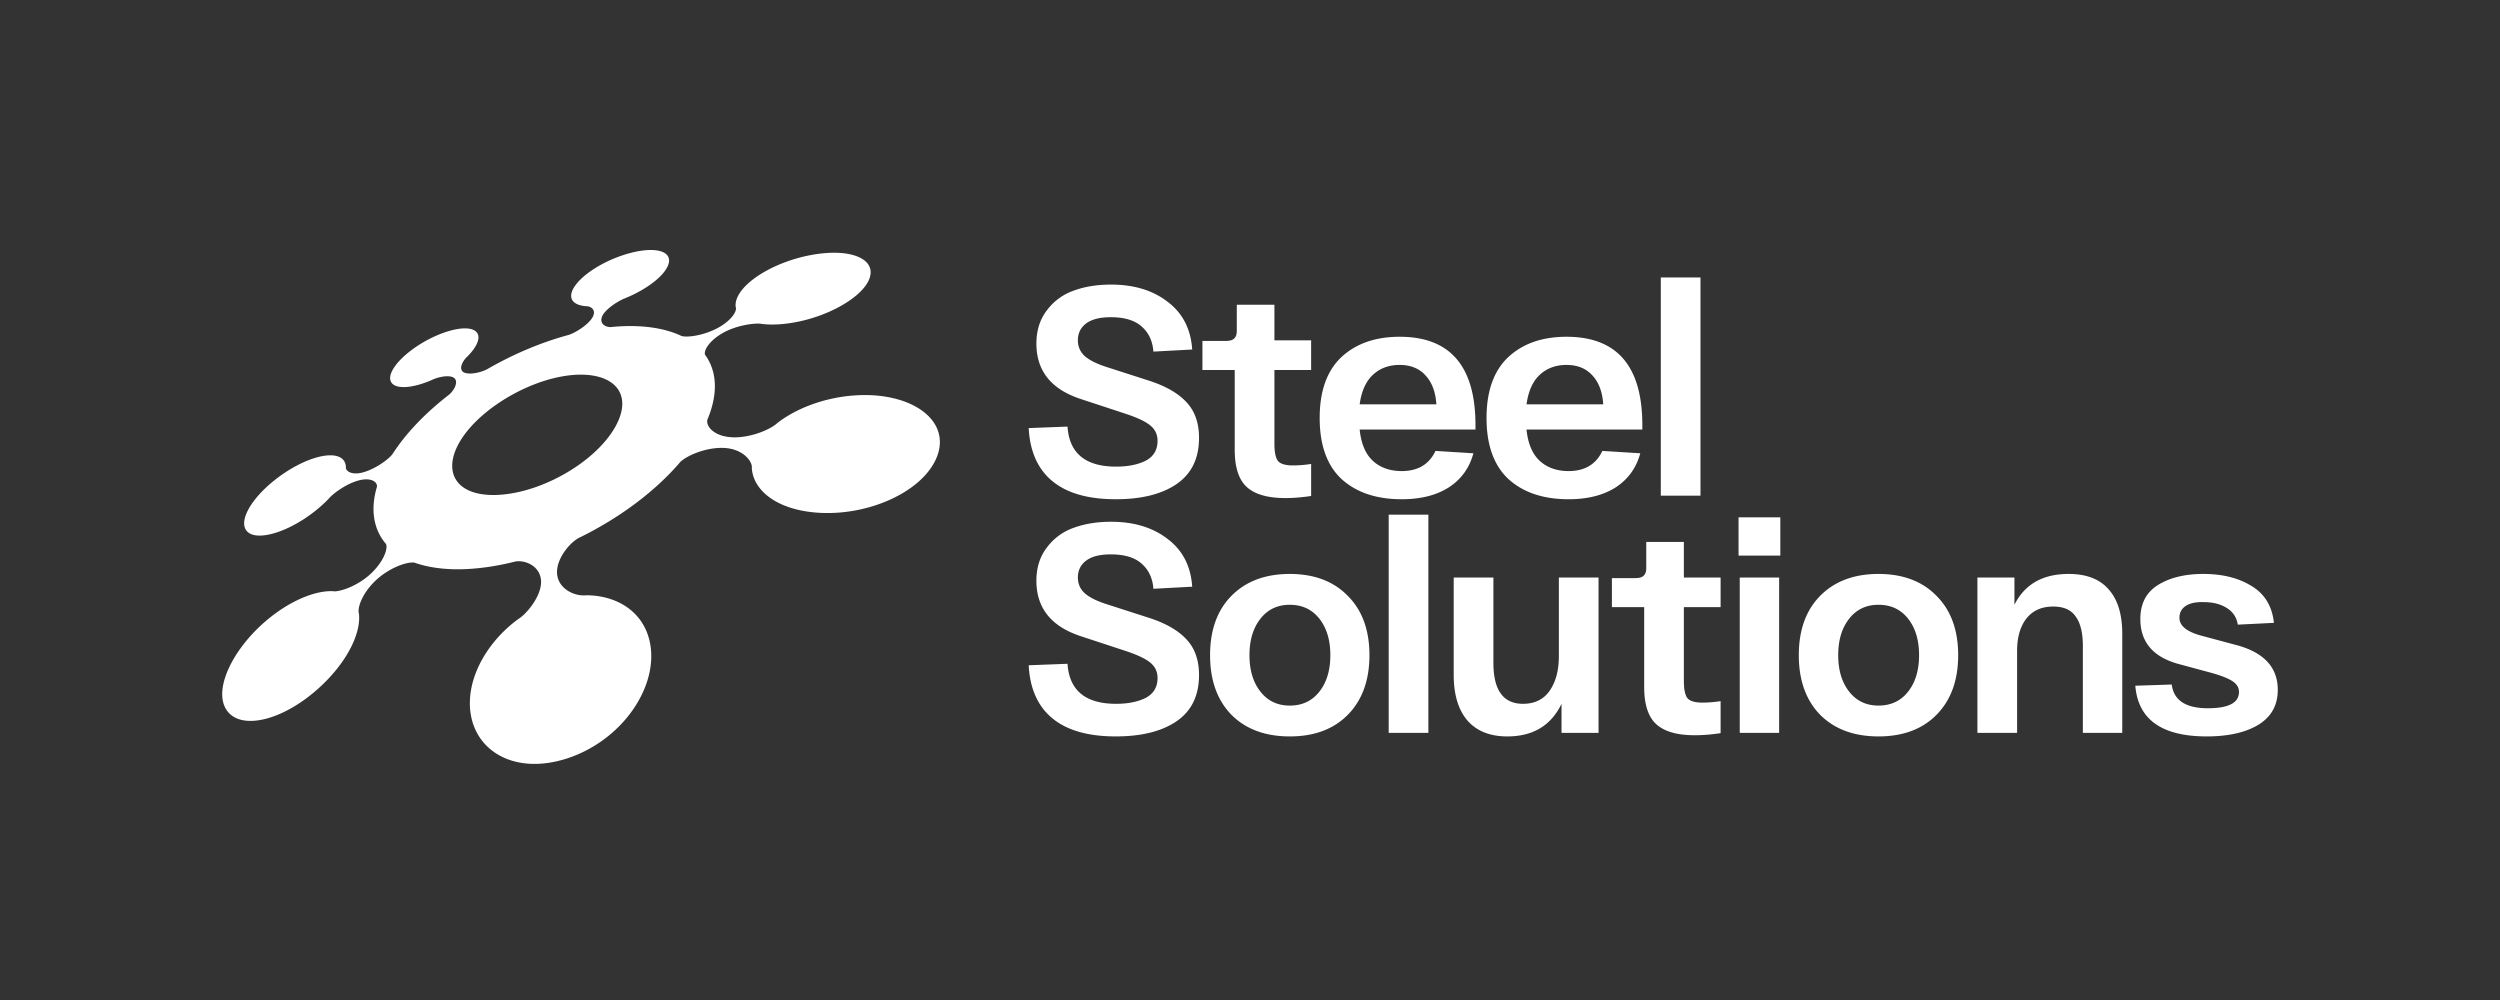 <svg xmlns="http://www.w3.org/2000/svg" width="180" height="72" fill="none"><rect width="100%" height="100%" fill="#333333" stroke="none"/><path fill="#fff" d="M62.42 28.448c-2.417-.04-4.86.776-6.445 2.004-.533.504-2.022 1.105-3.302 1.03-1.24-.072-1.84-.755-1.745-1.248h-.004c.097-.233.184-.464.258-.695.52-1.643.313-2.995-.419-3.997-.112-.338.358-1.07 1.356-1.61.897-.482 2.02-.658 2.58-.63.068.005.197.027.202.027 1.55.174 3.723-.265 5.506-1.227 2.441-1.319 2.98-2.966 1.335-3.63-1.52-.614-4.381-.154-6.496.986-1.545.833-2.382 1.85-2.275 2.646.125.286-.313.983-1.296 1.512-.984.53-2.147.697-2.587.58h-.005c-1.302-.62-3.069-.851-5.125-.645-.461-.004-.848-.33-.565-.851.25-.46 1.005-.955 1.494-1.178.059-.027.186-.075.19-.077 1.405-.584 2.613-1.468 2.985-2.252.488-1.03-.669-1.46-2.496-1.023-1.828.437-3.622 1.525-4.237 2.521-.468.758-.112 1.272.837 1.354.415-.008.783.288.5.796-.284.508-1.155 1.078-1.693 1.265-2.041.548-4.078 1.423-5.92 2.49-.512.258-1.367.425-1.71.181-.298-.212-.067-.704.2-1.002a1.52 1.52 0 0 1 .115-.113c.815-.82 1.037-1.565.493-1.876-.708-.405-2.49.082-4.031 1.078-1.564 1.01-2.416 2.243-1.86 2.77.427.403 1.557.275 2.816-.267.482-.239 1.292-.399 1.616-.157.332.25.048.842-.34 1.192-1.445 1.113-2.734 2.378-3.709 3.73-.14.193-.27.385-.393.576-.33.416-1.276 1.08-2.126 1.306-.755.2-1.162-.053-1.22-.305-.007-.031 0-.104 0-.107-.045-.743-.834-1.023-2.108-.666-1.705.477-3.78 1.975-4.73 3.436-1.01 1.553-.412 2.53 1.447 2.08 1.392-.337 3.021-1.366 4.134-2.525.366-.437 1.339-1.117 2.185-1.338.859-.224 1.34.087 1.311.448-.482 1.611-.27 3.06.65 4.13.158.364-.21 1.341-1.164 2.202-.873.787-1.97 1.176-2.496 1.207-.063.004-.18-.012-.184-.012-1.352-.045-3.222.764-4.897 2.224-2.375 2.073-3.678 4.887-2.752 6.313 1.013 1.556 4.174.787 6.856-1.746 1.88-1.774 2.843-3.797 2.689-5.17-.144-.449.287-1.558 1.269-2.451.964-.876 2.197-1.302 2.724-1.226.876.313 1.942.485 3.188.48 1.246-.006 2.689-.203 4.112-.568.751-.095 1.735.363 1.815 1.36.076.939-.755 2.086-1.415 2.634a4.09 4.09 0 0 1-.269.191c-1.969 1.458-3.384 3.698-3.437 5.899-.08 3.335 2.968 5.37 6.915 4.129 4.057-1.275 6.76-5.265 6.022-8.486-.484-2.115-2.348-3.281-4.56-3.287-.849.09-1.982-.458-2.095-1.5-.107-.997.76-2.144 1.486-2.589v-.004c2.955-1.431 5.58-3.386 7.397-5.524.565-.508 1.967-1.073 3.205-.987 1.157.08 1.815.764 1.922 1.266.013.06.007.198.007.202.116 1.533 1.656 2.833 4.258 3.144 3.86.46 8.112-1.413 9.09-4.034.905-2.434-1.509-4.333-5.06-4.39l.002.004Zm-29.195 3.16c1.38-2.143 4.6-4.098 7.45-4.54 3.038-.472 4.876.883 3.837 3.24-1.144 2.597-5.127 5.094-8.537 5.317-3.165.206-4.25-1.684-2.75-4.016Zm40.842-.786 2.794-.107c.128 1.921 1.294 2.882 3.498 2.882.853 0 1.563-.142 2.132-.427.569-.299.853-.776.853-1.43 0-.47-.185-.847-.554-1.131-.356-.285-.974-.57-1.856-.854l-3.113-1.025c-2.133-.697-3.2-2.028-3.2-3.992 0-.953.257-1.757.769-2.412a4.075 4.075 0 0 1 1.94-1.409c.782-.284 1.67-.426 2.666-.426 1.65 0 3.007.412 4.073 1.238 1.08.81 1.67 1.956 1.77 3.436l-2.793.15c-.057-.755-.335-1.352-.832-1.793-.498-.456-1.244-.683-2.24-.683-.781 0-1.371.149-1.77.448-.397.299-.597.704-.597 1.217 0 .44.157.81.47 1.11.327.298.838.562 1.535.79l3.114 1.003c1.194.384 2.09.896 2.687 1.537.611.64.917 1.5.917 2.582 0 1.48-.54 2.59-1.621 3.33-1.066.726-2.524 1.089-4.372 1.089-1.99 0-3.511-.434-4.564-1.302-1.052-.868-1.62-2.142-1.706-3.821Zm20.335-4.184h-2.644v5.315c0 .598.085 1.01.256 1.238.184.214.547.32 1.087.32.398 0 .832-.035 1.301-.106v2.305c-.668.1-1.287.15-1.855.15-1.266 0-2.19-.264-2.773-.79-.582-.527-.874-1.423-.874-2.69v-5.742h-2.325v-2.092h1.685c.285 0 .484-.057.597-.17.128-.114.192-.3.192-.556v-1.878h2.709v2.562h2.644v2.134Zm.615 3.458c0-1.935.519-3.394 1.556-4.376 1.053-.982 2.453-1.473 4.202-1.473 3.639 0 5.459 2.12 5.459 6.361v.32h-8.338c.1.997.412 1.744.938 2.242.54.498 1.237.747 2.09.747 1.166 0 1.976-.484 2.431-1.451l2.73.17c-.284 1.053-.875 1.872-1.77 2.455-.896.57-2.026.854-3.391.854-1.82 0-3.263-.484-4.33-1.452-1.051-.981-1.577-2.447-1.577-4.397Zm2.879-.982h5.523c-.057-.896-.32-1.594-.789-2.092-.455-.498-1.073-.747-1.855-.747s-1.43.242-1.94.726c-.498.47-.811 1.174-.94 2.113Zm9.135.982c0-1.935.519-3.394 1.556-4.376 1.052-.982 2.453-1.473 4.202-1.473 3.639 0 5.459 2.12 5.459 6.361v.32h-8.338c.099.997.412 1.744.938 2.242.54.498 1.237.747 2.09.747 1.166 0 1.976-.484 2.431-1.451l2.73.17c-.285 1.053-.875 1.872-1.77 2.455-.896.57-2.026.854-3.391.854-1.82 0-3.263-.484-4.329-1.452-1.052-.981-1.578-2.447-1.578-4.397Zm2.879-.982h5.523c-.057-.896-.32-1.594-.789-2.092-.455-.498-1.073-.747-1.855-.747s-1.429.242-1.941.726c-.498.47-.81 1.174-.938 2.113Zm9.668-9.136h2.857v15.71h-2.857v-15.71ZM74.067 47.899l2.794-.107c.128 1.921 1.294 2.882 3.498 2.882.853 0 1.563-.143 2.132-.427.569-.3.853-.776.853-1.43 0-.47-.185-.847-.554-1.132-.356-.284-.974-.569-1.856-.854l-3.113-1.024c-2.133-.698-3.2-2.028-3.2-3.992 0-.953.257-1.757.769-2.412a4.075 4.075 0 0 1 1.94-1.409c.782-.284 1.67-.427 2.666-.427 1.65 0 3.007.413 4.073 1.238 1.08.812 1.67 1.957 1.77 3.437l-2.793.15c-.057-.755-.335-1.352-.832-1.794-.498-.455-1.244-.683-2.24-.683-.781 0-1.371.15-1.77.449-.397.299-.597.704-.597 1.216 0 .442.157.812.47 1.11.327.3.838.562 1.535.79l3.114 1.003c1.194.385 2.09.897 2.687 1.537.611.64.917 1.502.917 2.583 0 1.48-.54 2.59-1.621 3.33-1.066.726-2.524 1.089-4.372 1.089-1.99 0-3.511-.434-4.564-1.302-1.052-.868-1.62-2.142-1.706-3.821Zm14.595 3.565c-1.024-1.054-1.536-2.484-1.536-4.291 0-1.807.512-3.23 1.536-4.27 1.038-1.052 2.438-1.579 4.201-1.579 1.763 0 3.156.527 4.18 1.58 1.038 1.039 1.557 2.462 1.557 4.269s-.52 3.237-1.557 4.29c-1.024 1.04-2.417 1.559-4.18 1.559s-3.163-.52-4.201-1.558Zm2.09-6.917c-.526.67-.79 1.544-.79 2.626 0 1.081.264 1.957.79 2.625.526.67 1.23 1.004 2.111 1.004.896 0 1.607-.335 2.133-1.004.526-.668.789-1.544.789-2.625 0-1.082-.263-1.957-.79-2.626-.525-.668-1.236-1.003-2.132-1.003-.881 0-1.585.335-2.111 1.003Zm9.234-7.492h2.857v15.71h-2.857v-15.71Zm12.252 4.525h2.857v11.186h-2.665v-2.092c-.754 1.565-2.055 2.348-3.903 2.348-1.251 0-2.211-.384-2.879-1.153-.654-.768-.981-1.864-.981-3.287V41.58h2.858v6.148c0 1.964.71 2.946 2.132 2.946.839 0 1.479-.313 1.919-.94.441-.64.662-1.465.662-2.476V41.58Zm11.645 2.135h-2.644v5.315c0 .598.085 1.01.256 1.238.185.214.547.32 1.088.32a8.72 8.72 0 0 0 1.3-.106v2.305c-.668.1-1.286.15-1.855.15-1.265 0-2.189-.264-2.772-.79-.583-.527-.875-1.423-.875-2.69v-5.742h-2.324v-2.092h1.685c.284 0 .483-.057.597-.17.128-.115.192-.3.192-.556V39.02h2.708v2.561h2.644v2.135ZM125.176 40v-2.753h3.007v2.754h-3.007Zm.086 12.766V41.58h2.836v11.186h-2.836Zm5.788-1.302c-1.024-1.054-1.536-2.484-1.536-4.291 0-1.807.512-3.23 1.536-4.27 1.038-1.052 2.438-1.579 4.201-1.579 1.763 0 3.156.527 4.18 1.58 1.038 1.039 1.557 2.462 1.557 4.269s-.519 3.237-1.557 4.29c-1.024 1.04-2.417 1.559-4.18 1.559s-3.163-.52-4.201-1.558Zm2.09-6.917c-.526.67-.789 1.544-.789 2.626 0 1.081.263 1.957.789 2.625.526.67 1.23 1.004 2.111 1.004.896 0 1.607-.335 2.133-1.004.526-.668.789-1.544.789-2.625 0-1.082-.263-1.957-.789-2.626-.526-.668-1.237-1.003-2.133-1.003-.881 0-1.585.335-2.111 1.003Zm9.234 8.219V41.58h2.665v1.964c.74-1.48 2.041-2.22 3.903-2.22 1.28 0 2.239.37 2.879 1.11.654.726.981 1.793.981 3.202v7.13h-2.836V46.51c0-.939-.171-1.643-.512-2.113-.327-.484-.867-.726-1.621-.726-.839 0-1.486.292-1.941.875-.44.57-.661 1.345-.661 2.327v5.892h-2.857Zm11.368-3.394 2.623-.086c.143 1.139 1.01 1.708 2.602 1.708 1.493 0 2.239-.392 2.239-1.174 0-.299-.142-.548-.426-.747-.285-.2-.768-.399-1.45-.598l-2.453-.662c-1.848-.498-2.772-1.58-2.772-3.244 0-1.11.426-1.928 1.279-2.455.853-.527 1.941-.79 3.263-.79 1.379 0 2.538.292 3.476.875.939.57 1.472 1.452 1.6 2.647l-2.602.128c-.085-.526-.348-.925-.789-1.195-.441-.285-1.002-.427-1.685-.427-.554-.014-.981.078-1.279.278-.299.199-.448.483-.448.853 0 .57.519.997 1.557 1.281l2.473.662c2.033.526 3.05 1.608 3.05 3.244 0 1.11-.469 1.95-1.407 2.52-.925.554-2.162.832-3.711.832-3.228 0-4.941-1.217-5.14-3.65Z"/></svg>